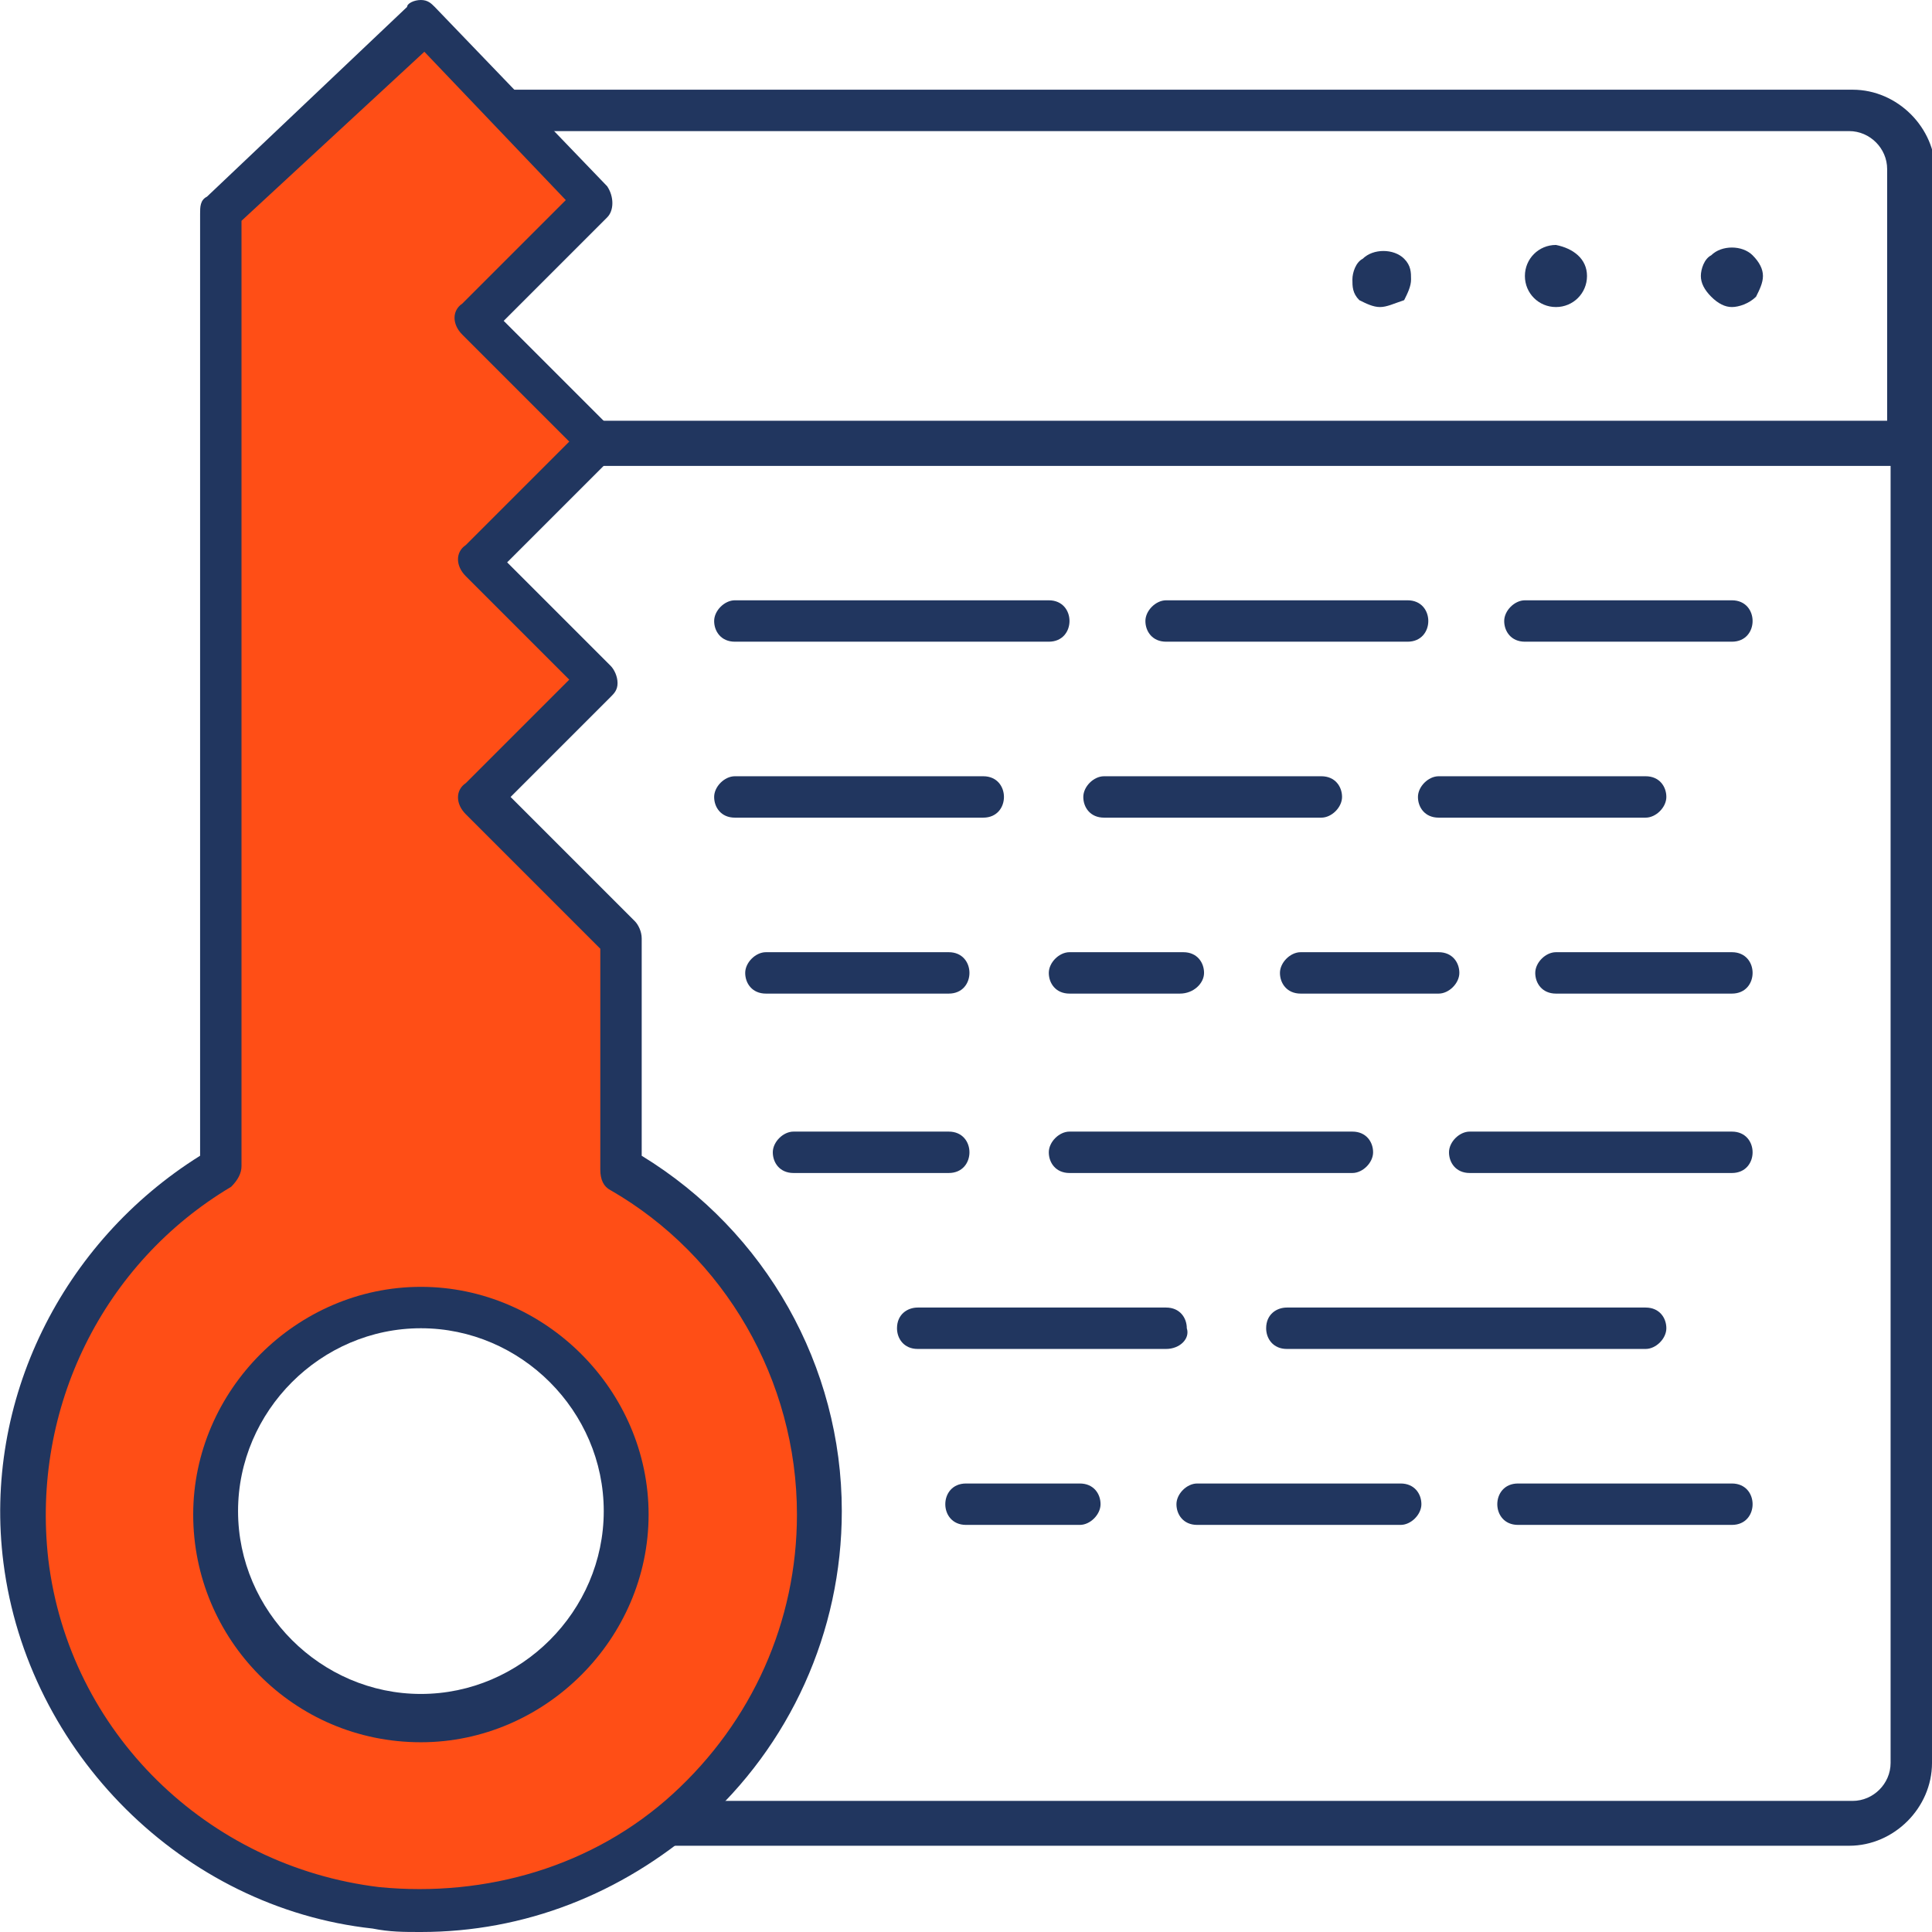 <?xml version="1.0" encoding="utf-8"?>
<!-- Generator: Adobe Illustrator 19.0.0, SVG Export Plug-In . SVG Version: 6.00 Build 0)  -->
<svg version="1.1" id="Layer_1" xmlns="http://www.w3.org/2000/svg" xmlns:xlink="http://www.w3.org/1999/xlink" x="0px" y="0px"
	 width="56px" height="56px" viewBox="0 0 56 56" style="enable-background:new 0 0 56 56;" xml:space="preserve">
<style type="text/css">
	.st0{clip-path:url(#SVGID_2_);fill:#21365F;}
	.st1{clip-path:url(#SVGID_2_);fill:#FF4E16;}
</style>
<g>
	<defs>
		<rect id="SVGID_1_" y="0" width="56" height="56"/>
	</defs>
	<clipPath id="SVGID_2_">
		<use xlink:href="#SVGID_1_"  style="overflow:visible;"/>
	</clipPath>
	<path class="st0" d="M55.4,13.5H12.3c-0.4,0-0.6-0.3-0.6-0.6V3.2c0-0.4,0.3-0.6,0.6-0.6h41.4c1.3,0,2.4,1.1,2.4,2.4v7.9
		C56,13.2,55.7,13.5,55.4,13.5 M12.9,12.2h41.8V4.9c0-0.6-0.5-1.1-1.1-1.1H12.9V12.2z"/>
	<path class="st0" d="M50.2,8.9c-0.2,0-0.4-0.1-0.6-0.3c-0.2-0.2-0.3-0.4-0.3-0.6c0-0.2,0.1-0.5,0.3-0.6c0.3-0.3,0.9-0.3,1.2,0
		C51,7.6,51.1,7.8,51.1,8c0,0.2-0.1,0.4-0.2,0.6C50.7,8.8,50.4,8.9,50.2,8.9"/>
	<path class="st0" d="M44.2,8c0-0.5,0.4-0.9,0.9-0.9C45.6,7.2,46,7.5,46,8c0,0.5-0.4,0.9-0.9,0.9C44.6,8.9,44.2,8.5,44.2,8"/>
	<path class="st0" d="M40,8.9c-0.2,0-0.4-0.1-0.6-0.2c-0.2-0.2-0.2-0.4-0.2-0.6c0-0.2,0.1-0.5,0.3-0.6c0.3-0.3,0.9-0.3,1.2,0
		c0.2,0.2,0.2,0.4,0.2,0.6c0,0.2-0.1,0.4-0.2,0.6C40.4,8.8,40.2,8.9,40,8.9"/>
	<path class="st0" d="M55.4,12.2H12.3c-0.4,0-0.6,0.3-0.6,0.6v25.1c0.2,0,0.3,0,0.5,0c0.3,0,0.5,0,0.8,0.1V13.5h41.8v37.6
		c0,0.6-0.5,1.1-1.1,1.1H12.9v-2.4c-0.2,0-0.5,0.1-0.8,0.1c-0.2,0-0.3,0-0.5,0v3c0,0.4,0.3,0.6,0.6,0.6h41.4c1.3,0,2.4-1.1,2.4-2.4
		V12.8C56,12.5,55.7,12.2,55.4,12.2"/>
	<path class="st1" d="M17.9,33.9v-6.7l-4.1-4.1l3.4-3.4l0,0l-3.4-3.4l3.4-3.4l-3.5-3.5l3.4-3.4l-5-5.2L6.4,6.2v27.7
		c-3.8,2.2-6.2,6.5-5.7,11.4c0.6,5.2,4.9,9.5,10.1,10.1c7,0.8,12.8-4.6,12.8-11.4C23.7,39.6,21.4,35.9,17.9,33.9 M12.2,49.8
		c-3.3,0-6-2.7-6-6s2.7-6,6-6c3.3,0,6,2.7,6,6S15.5,49.8,12.2,49.8"/>
	<path class="st0" d="M12.2,50.5c-3.7,0-6.6-3-6.6-6.6s3-6.6,6.6-6.6s6.6,3,6.6,6.6S15.8,50.5,12.2,50.5 M12.2,38.5
		c-2.9,0-5.3,2.4-5.3,5.3c0,2.9,2.4,5.3,5.3,5.3s5.3-2.4,5.3-5.3C17.5,40.9,15.1,38.5,12.2,38.5"/>
	<path class="st0" d="M30.4,18.6h-9.1c-0.4,0-0.6-0.3-0.6-0.6s0.3-0.6,0.6-0.6h9.1c0.4,0,0.6,0.3,0.6,0.6S30.8,18.6,30.4,18.6"/>
	<path class="st0" d="M40.8,18.6h-7c-0.4,0-0.6-0.3-0.6-0.6s0.3-0.6,0.6-0.6h7c0.4,0,0.6,0.3,0.6,0.6S41.2,18.6,40.8,18.6"/>
	<path class="st0" d="M50.2,18.6h-6c-0.4,0-0.6-0.3-0.6-0.6s0.3-0.6,0.6-0.6h6c0.4,0,0.6,0.3,0.6,0.6S50.6,18.6,50.2,18.6"/>
	<path class="st0" d="M28.5,23.7h-7.2c-0.4,0-0.6-0.3-0.6-0.6s0.3-0.6,0.6-0.6h7.2c0.4,0,0.6,0.3,0.6,0.6S28.9,23.7,28.5,23.7"/>
	<path class="st0" d="M38.3,23.7h-6.3c-0.4,0-0.6-0.3-0.6-0.6s0.3-0.6,0.6-0.6h6.3c0.4,0,0.6,0.3,0.6,0.6S38.6,23.7,38.3,23.7"/>
	<path class="st0" d="M47.7,23.7h-6c-0.4,0-0.6-0.3-0.6-0.6s0.3-0.6,0.6-0.6h6c0.4,0,0.6,0.3,0.6,0.6S48,23.7,47.7,23.7"/>
	<path class="st0" d="M27.5,28.8h-5.3c-0.4,0-0.6-0.3-0.6-0.6s0.3-0.6,0.6-0.6h5.3c0.4,0,0.6,0.3,0.6,0.6S27.9,28.8,27.5,28.8"/>
	<path class="st0" d="M34.2,28.8H31c-0.4,0-0.6-0.3-0.6-0.6s0.3-0.6,0.6-0.6h3.3c0.4,0,0.6,0.3,0.6,0.6S34.6,28.8,34.2,28.8"/>
	<path class="st0" d="M41.7,28.8h-4c-0.4,0-0.6-0.3-0.6-0.6s0.3-0.6,0.6-0.6h4c0.4,0,0.6,0.3,0.6,0.6S42,28.8,41.7,28.8"/>
	<path class="st0" d="M50.2,28.8h-5.1c-0.4,0-0.6-0.3-0.6-0.6s0.3-0.6,0.6-0.6h5.1c0.4,0,0.6,0.3,0.6,0.6S50.6,28.8,50.2,28.8"/>
	<path class="st0" d="M27.5,34H23c-0.4,0-0.6-0.3-0.6-0.6s0.3-0.6,0.6-0.6h4.5c0.4,0,0.6,0.3,0.6,0.6S27.9,34,27.5,34"/>
	<path class="st0" d="M39.2,34H31c-0.4,0-0.6-0.3-0.6-0.6s0.3-0.6,0.6-0.6h8.2c0.4,0,0.6,0.3,0.6,0.6S39.5,34,39.2,34"/>
	<path class="st0" d="M50.2,34h-7.6c-0.4,0-0.6-0.3-0.6-0.6s0.3-0.6,0.6-0.6h7.6c0.4,0,0.6,0.3,0.6,0.6S50.6,34,50.2,34"/>
	<path class="st0" d="M33.8,39.1h-7.2c-0.4,0-0.6-0.3-0.6-0.6c0-0.4,0.3-0.6,0.6-0.6h7.2c0.4,0,0.6,0.3,0.6,0.6
		C34.5,38.8,34.2,39.1,33.8,39.1"/>
	<path class="st0" d="M47.7,39.1H37.3c-0.4,0-0.6-0.3-0.6-0.6c0-0.4,0.3-0.6,0.6-0.6h10.4c0.4,0,0.6,0.3,0.6,0.6
		C48.3,38.8,48,39.1,47.7,39.1"/>
	<path class="st0" d="M31.3,44.2H28c-0.4,0-0.6-0.3-0.6-0.6S27.6,43,28,43h3.3c0.4,0,0.6,0.3,0.6,0.6S31.6,44.2,31.3,44.2"/>
	<path class="st0" d="M40.6,44.2h-5.9c-0.4,0-0.6-0.3-0.6-0.6s0.3-0.6,0.6-0.6h5.9c0.4,0,0.6,0.3,0.6,0.6S40.9,44.2,40.6,44.2"/>
	<path class="st0" d="M50.2,44.2H44c-0.4,0-0.6-0.3-0.6-0.6S43.6,43,44,43h6.2c0.4,0,0.6,0.3,0.6,0.6S50.6,44.2,50.2,44.2"/>
	<path class="st0" d="M12.2,56c-0.5,0-0.9,0-1.4-0.1c-5.5-0.6-10-5.1-10.7-10.6c-0.6-4.7,1.7-9.3,5.7-11.8V6.2C5.8,6,5.8,5.8,6,5.7
		l5.8-5.5C11.8,0.1,12,0,12.2,0c0.2,0,0.3,0.1,0.4,0.2l5,5.2c0.2,0.3,0.2,0.7,0,0.9l-3,3l3.1,3.1c0.3,0.3,0.3,0.7,0,0.9l-3,3l3,3
		c0.1,0.1,0.2,0.3,0.2,0.5c0,0.2-0.1,0.3-0.2,0.4l-2.9,2.9l3.6,3.6c0.1,0.1,0.2,0.3,0.2,0.5v6.3c3.6,2.2,5.8,6.1,5.8,10.3
		c0,3.5-1.5,6.8-4.1,9.1C18,54.9,15.2,56,12.2,56 M7,6.4v27.4c0,0.2-0.1,0.4-0.3,0.6C3,36.6,0.9,40.8,1.4,45.2
		c0.6,5,4.6,8.9,9.6,9.5c3.1,0.3,6.2-0.6,8.5-2.7c2.3-2.1,3.6-5,3.6-8.1c0-3.9-2.1-7.5-5.4-9.4c-0.2-0.1-0.3-0.3-0.3-0.6v-6.4
		l-3.9-3.9c-0.3-0.3-0.3-0.7,0-0.9l3-3l-3-3c-0.3-0.3-0.3-0.7,0-0.9l3-3l-3.1-3.1c-0.3-0.3-0.3-0.7,0-0.9l3-3l-4.1-4.3L7,6.4z"/>
</g>
</svg>

